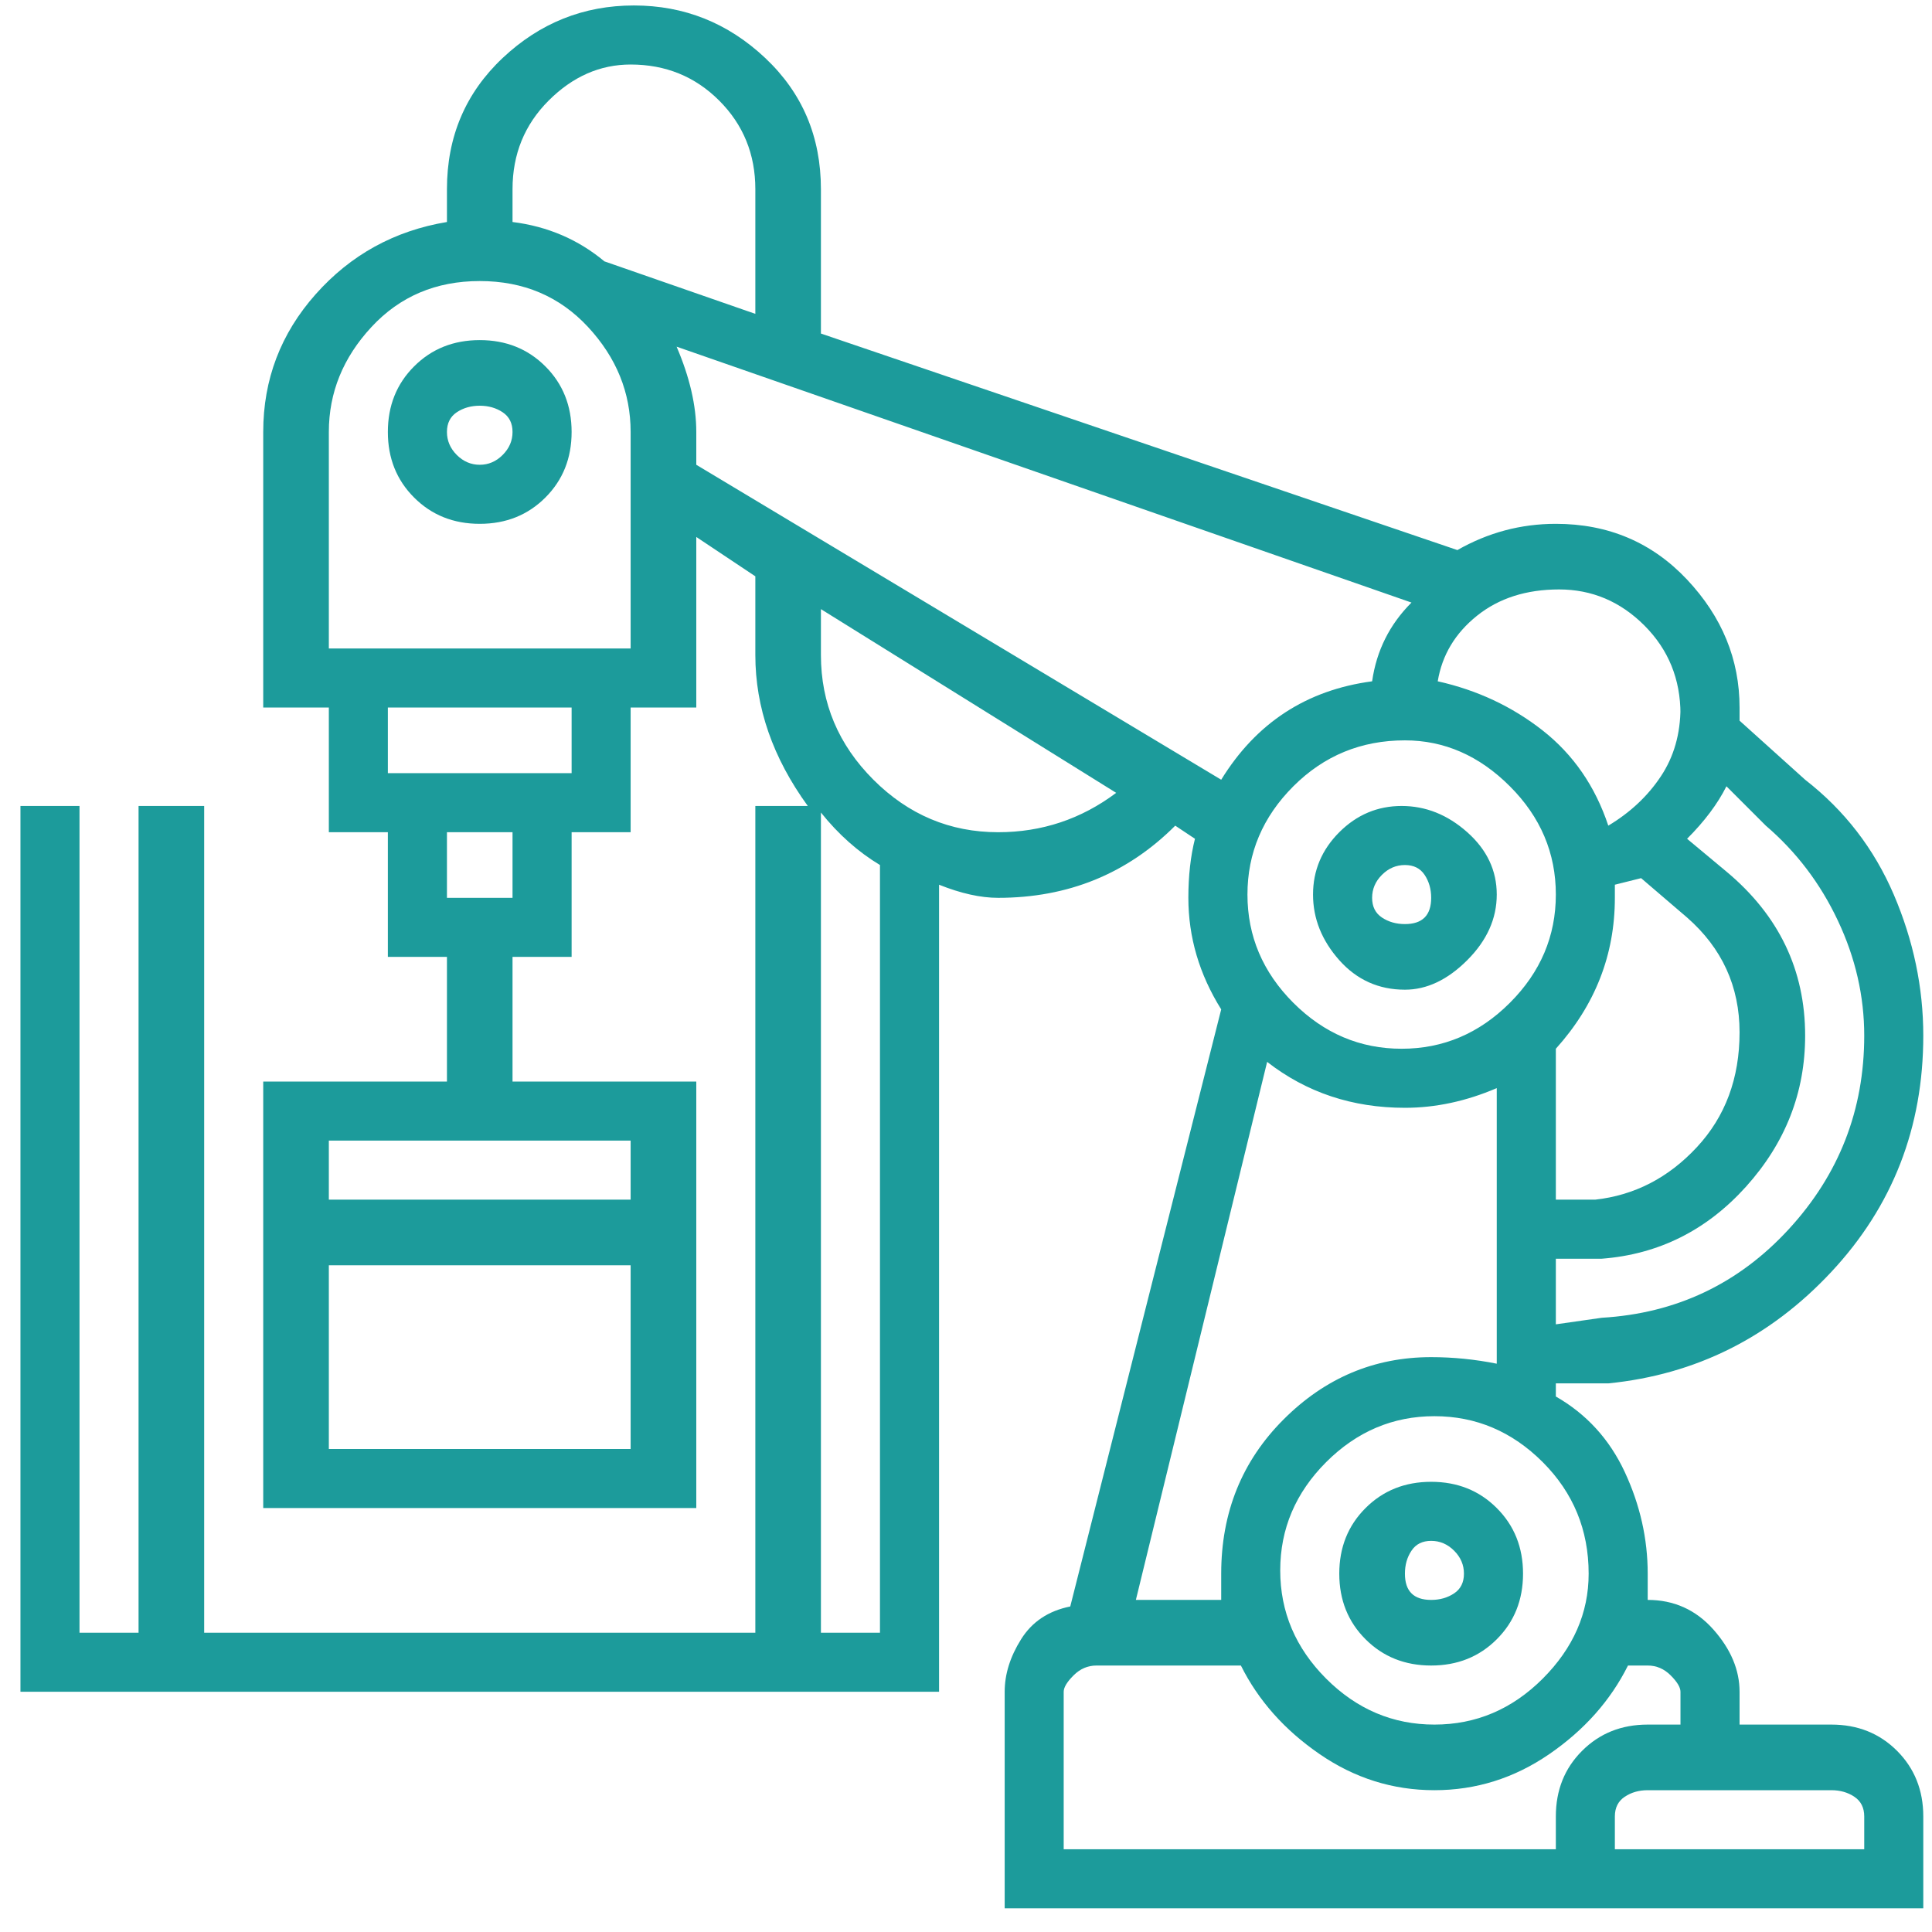 <svg width="53" height="53" viewBox="0 0 53 53" fill="none" xmlns="http://www.w3.org/2000/svg">
<path d="M50.24 47.31H47.721V46.41C47.721 45.81 47.48 45.24 47.001 44.7C46.52 44.16 45.92 43.89 45.201 43.89V43.17C45.201 42.21 44.99 41.28 44.571 40.38C44.151 39.48 43.52 38.79 42.681 38.31V37.95H44.12C46.52 37.71 48.561 36.69 50.24 34.89C51.92 33.09 52.761 30.93 52.761 28.41C52.761 27.09 52.49 25.8 51.951 24.54C51.41 23.28 50.6 22.23 49.52 21.39L47.721 19.77V19.41C47.721 18.09 47.24 16.92 46.281 15.9C45.321 14.88 44.12 14.37 42.681 14.37C41.721 14.37 40.821 14.61 39.98 15.09L22.52 9.15V5.19C22.52 3.75 22.011 2.55 20.991 1.59C19.971 0.63 18.77 0.15 17.39 0.15C16.011 0.15 14.81 0.63 13.79 1.59C12.771 2.55 12.261 3.75 12.261 5.19V6.09C10.82 6.33 9.621 6.99 8.661 8.07C7.701 9.15 7.221 10.41 7.221 11.85V19.41H9.021V22.83H10.64V26.25H12.261V29.67H7.221V41.37H19.101V29.67H14.06V26.25H15.681V22.83H17.3V19.41H19.101V14.73L20.721 15.81V17.97C20.721 19.41 21.201 20.79 22.16 22.11H20.721V44.79H5.601V22.11H3.801V44.79H2.181V22.11H0.561V46.41H25.761V24.27C26.36 24.51 26.901 24.63 27.381 24.63C29.3 24.63 30.921 23.97 32.24 22.65L32.781 23.01C32.66 23.49 32.6 24.03 32.6 24.63C32.6 25.71 32.901 26.73 33.501 27.69L29.36 44.07C28.761 44.19 28.311 44.49 28.011 44.97C27.71 45.45 27.561 45.93 27.561 46.41V52.35H52.761V49.83C52.761 49.11 52.52 48.51 52.041 48.03C51.561 47.55 50.961 47.31 50.24 47.31ZM9.021 39.75V34.71H17.3V39.75H9.021ZM17.3 32.91H9.021V31.29H17.3V32.91ZM43.581 43.17C43.581 44.25 43.16 45.21 42.321 46.05C41.48 46.89 40.49 47.31 39.35 47.31C38.211 47.31 37.221 46.89 36.38 46.05C35.541 45.21 35.12 44.22 35.12 43.08C35.12 41.94 35.541 40.95 36.38 40.11C37.221 39.27 38.211 38.85 39.35 38.85C40.49 38.85 41.48 39.27 42.321 40.11C43.16 40.95 43.581 41.97 43.581 43.17ZM33.501 43.89H31.16L34.761 29.13C35.84 29.97 37.1 30.39 38.541 30.39C39.38 30.39 40.221 30.21 41.06 29.85V37.41C40.461 37.29 39.861 37.23 39.261 37.23C37.701 37.23 36.35 37.8 35.211 38.94C34.071 40.08 33.501 41.49 33.501 43.17V43.89ZM38.541 20.31C39.62 20.31 40.581 20.73 41.42 21.57C42.261 22.41 42.681 23.4 42.681 24.54C42.681 25.68 42.261 26.67 41.42 27.51C40.581 28.35 39.59 28.77 38.451 28.77C37.31 28.77 36.321 28.35 35.48 27.51C34.641 26.67 34.221 25.68 34.221 24.54C34.221 23.4 34.641 22.41 35.48 21.57C36.321 20.73 37.34 20.31 38.541 20.31ZM44.3 24.63C44.3 24.51 44.3 24.45 44.3 24.45V24.27L45.02 24.09L46.281 25.17C47.24 26.01 47.721 27.06 47.721 28.32C47.721 29.58 47.331 30.63 46.55 31.47C45.77 32.31 44.84 32.79 43.761 32.91H42.681V28.77C43.761 27.57 44.3 26.19 44.3 24.63ZM48.441 22.65C49.281 23.37 49.941 24.24 50.42 25.26C50.901 26.28 51.141 27.33 51.141 28.41C51.141 30.45 50.451 32.22 49.071 33.72C47.691 35.22 45.98 36.03 43.941 36.15L42.681 36.33V34.53H43.941C45.501 34.41 46.821 33.75 47.901 32.55C48.98 31.35 49.52 29.97 49.52 28.41C49.52 26.61 48.8 25.11 47.361 23.91L46.281 23.01C46.761 22.53 47.12 22.05 47.361 21.57L48.441 22.65ZM46.1 19.41C46.1 20.13 45.92 20.76 45.56 21.3C45.201 21.84 44.721 22.29 44.12 22.65C43.761 21.57 43.16 20.7 42.321 20.04C41.48 19.38 40.52 18.93 39.441 18.69C39.56 17.97 39.92 17.37 40.52 16.89C41.12 16.41 41.87 16.17 42.77 16.17C43.67 16.17 44.451 16.5 45.111 17.16C45.77 17.82 46.1 18.63 46.1 19.59V19.41ZM17.3 1.77C18.261 1.77 19.07 2.1 19.73 2.76C20.39 3.42 20.721 4.23 20.721 5.19V8.61L16.581 7.17C15.861 6.57 15.021 6.21 14.06 6.09V5.19C14.06 4.23 14.39 3.42 15.05 2.76C15.71 2.1 16.46 1.77 17.3 1.77ZM14.06 24.63H12.261V22.83H14.06V24.63ZM15.681 21.21H10.64V19.41H15.681V21.21ZM17.3 17.79H9.021V11.85C9.021 10.77 9.411 9.81 10.191 8.97C10.97 8.13 11.96 7.71 13.161 7.71C14.361 7.71 15.351 8.13 16.131 8.97C16.91 9.81 17.3 10.77 17.3 11.85V17.79ZM24.14 44.79H22.52V22.29C23 22.89 23.541 23.37 24.14 23.73V44.79ZM27.381 22.83C26.061 22.83 24.921 22.35 23.96 21.39C23 20.43 22.52 19.29 22.52 17.97V16.71L30.62 21.75C29.66 22.47 28.581 22.83 27.381 22.83ZM19.101 12.75V11.85C19.101 11.13 18.921 10.35 18.561 9.51L38.721 16.53C38.12 17.13 37.761 17.85 37.641 18.69C35.84 18.93 34.461 19.83 33.501 21.39L19.101 12.75ZM42.681 49.83V50.73H29.18V46.41C29.18 46.29 29.27 46.14 29.451 45.96C29.631 45.78 29.84 45.69 30.081 45.69H34.041C34.52 46.65 35.24 47.46 36.201 48.12C37.16 48.78 38.211 49.11 39.35 49.11C40.49 49.11 41.541 48.78 42.501 48.12C43.461 47.46 44.181 46.65 44.66 45.69H45.201C45.441 45.69 45.651 45.78 45.831 45.96C46.011 46.14 46.1 46.29 46.1 46.41V47.31H45.201C44.48 47.31 43.881 47.55 43.401 48.03C42.92 48.51 42.681 49.11 42.681 49.83ZM51.141 50.73H44.3V49.83C44.3 49.59 44.391 49.41 44.571 49.29C44.751 49.17 44.961 49.11 45.201 49.11H50.24C50.48 49.11 50.691 49.17 50.87 49.29C51.05 49.41 51.141 49.59 51.141 49.83V50.73ZM39.261 40.65C38.541 40.65 37.941 40.89 37.461 41.37C36.98 41.85 36.74 42.45 36.74 43.17C36.74 43.89 36.98 44.49 37.461 44.97C37.941 45.45 38.541 45.69 39.261 45.69C39.98 45.69 40.581 45.45 41.06 44.97C41.541 44.49 41.781 43.89 41.781 43.17C41.781 42.45 41.541 41.85 41.06 41.37C40.581 40.89 39.98 40.65 39.261 40.65ZM39.261 43.89C39.02 43.89 38.84 43.83 38.721 43.71C38.6 43.59 38.541 43.41 38.541 43.17C38.541 42.93 38.6 42.72 38.721 42.54C38.84 42.36 39.02 42.27 39.261 42.27C39.501 42.27 39.711 42.36 39.891 42.54C40.071 42.72 40.16 42.93 40.16 43.17C40.16 43.41 40.071 43.59 39.891 43.71C39.711 43.83 39.501 43.89 39.261 43.89ZM38.541 27.15C39.141 27.15 39.711 26.88 40.251 26.34C40.791 25.8 41.06 25.2 41.06 24.54C41.06 23.88 40.791 23.31 40.251 22.83C39.711 22.35 39.111 22.11 38.451 22.11C37.791 22.11 37.221 22.35 36.74 22.83C36.261 23.31 36.02 23.88 36.02 24.54C36.02 25.2 36.261 25.8 36.74 26.34C37.221 26.88 37.821 27.15 38.541 27.15ZM38.541 23.73C38.781 23.73 38.961 23.82 39.081 24C39.201 24.18 39.261 24.39 39.261 24.63C39.261 24.87 39.201 25.05 39.081 25.17C38.961 25.29 38.781 25.35 38.541 25.35C38.3 25.35 38.09 25.29 37.91 25.17C37.73 25.05 37.641 24.87 37.641 24.63C37.641 24.39 37.73 24.18 37.91 24C38.09 23.82 38.3 23.73 38.541 23.73ZM13.161 9.33C12.441 9.33 11.841 9.57 11.361 10.05C10.88 10.53 10.64 11.13 10.64 11.85C10.64 12.57 10.88 13.17 11.361 13.65C11.841 14.13 12.441 14.37 13.161 14.37C13.88 14.37 14.48 14.13 14.96 13.65C15.441 13.17 15.681 12.57 15.681 11.85C15.681 11.13 15.441 10.53 14.96 10.05C14.48 9.57 13.88 9.33 13.161 9.33ZM13.161 12.75C12.921 12.75 12.71 12.66 12.53 12.48C12.351 12.3 12.261 12.09 12.261 11.85C12.261 11.61 12.351 11.43 12.53 11.31C12.71 11.19 12.921 11.13 13.161 11.13C13.4 11.13 13.611 11.19 13.79 11.31C13.97 11.43 14.06 11.61 14.06 11.85C14.06 12.09 13.97 12.3 13.79 12.48C13.611 12.66 13.4 12.75 13.161 12.75Z" fill="#1C9B9B"/>
</svg>
